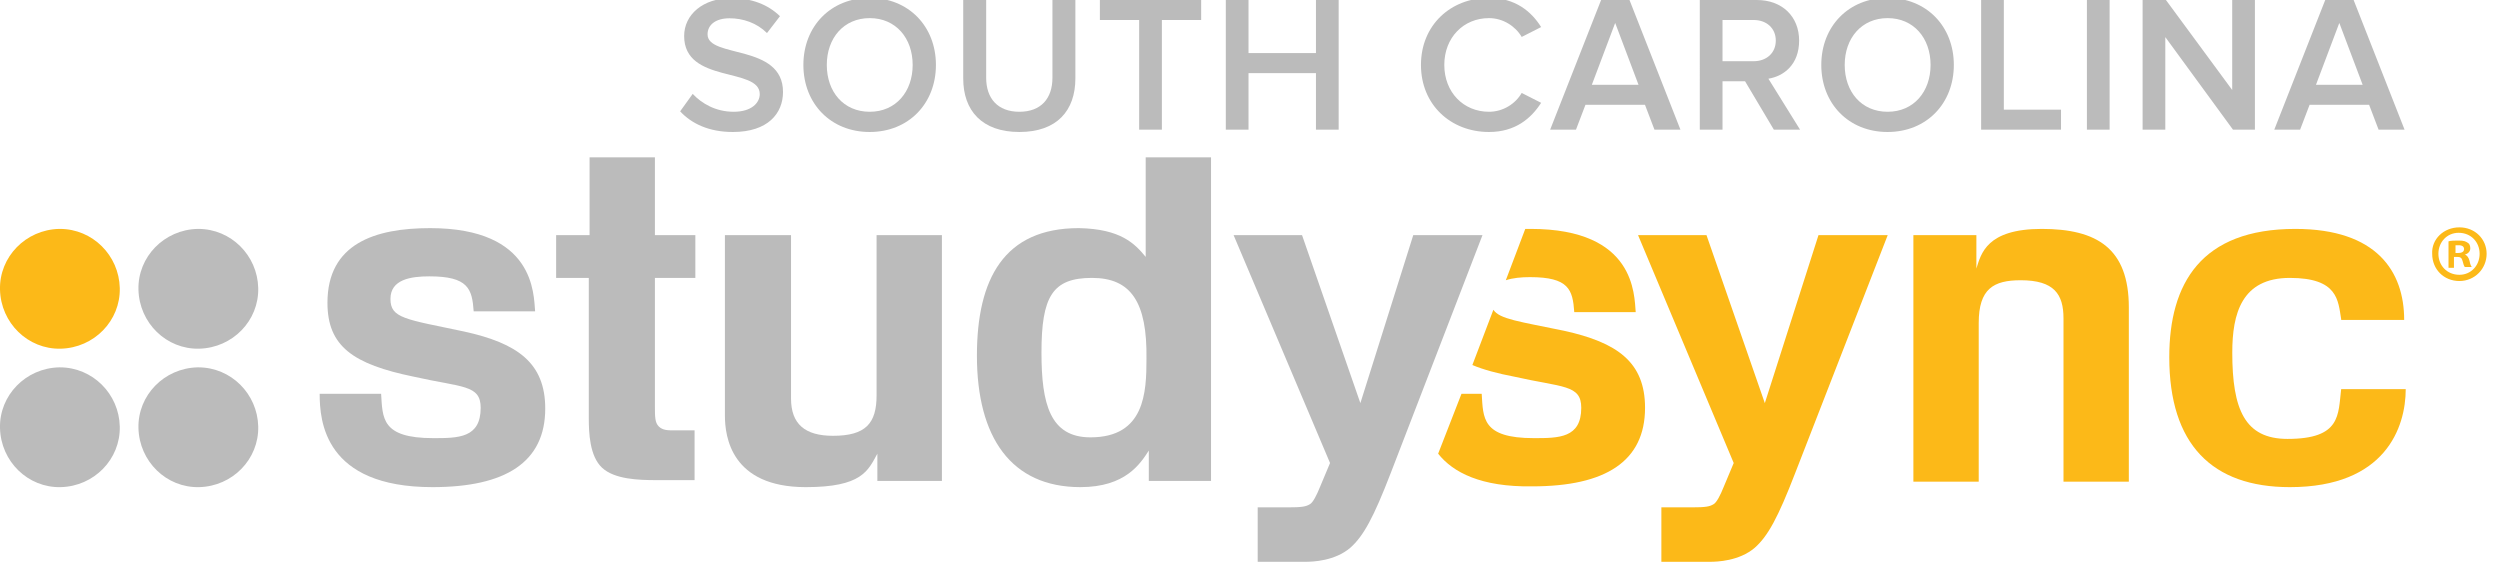 <?xml version="1.0" encoding="UTF-8"?><svg id="FL-LIGHT_GRAY" xmlns="http://www.w3.org/2000/svg" viewBox="0 0 321.42 72.84"><defs><style>.cls-1{fill:#fcb918;}.cls-2{fill:#bbb;}</style></defs><path class="cls-2" d="m87.44,14.32l1.62-2.25c1.15,1.23,2.95,2.3,5.27,2.3s3.35-1.17,3.35-2.27c0-3.5-9.72-1.32-9.72-7.47,0-2.75,2.42-4.87,6.07-4.87,2.6,0,4.7.82,6.25,2.32l-1.67,2.17c-1.3-1.3-3.07-1.9-4.82-1.9s-2.82.82-2.82,2.07c0,3.1,9.7,1.17,9.7,7.4,0,2.77-1.95,5.15-6.45,5.15-3.07,0-5.3-1.07-6.77-2.65Z"/><path class="cls-2" d="m103.29,8.35c0-4.97,3.52-8.62,8.52-8.62s8.52,3.65,8.52,8.62-3.52,8.62-8.52,8.62-8.52-3.65-8.52-8.62Zm14.05,0c0-3.45-2.17-6.02-5.52-6.02s-5.52,2.57-5.52,6.02,2.15,6.02,5.52,6.02,5.52-2.6,5.52-6.02Z"/><path class="cls-2" d="m123.84,10.1V0h2.95v10c0,2.65,1.48,4.37,4.27,4.37s4.25-1.72,4.25-4.37V0h2.95v10.07c0,4.15-2.37,6.9-7.2,6.9s-7.22-2.77-7.22-6.87Z"/><path class="cls-2" d="m146.46,16.67V2.57h-5.05V0h13.02v2.57h-5.05v14.1h-2.92Z"/><path class="cls-2" d="m169.19,16.67v-7.27h-8.67v7.27h-2.92V0h2.92v6.82h8.67V0h2.92v16.67h-2.92Z"/><path class="cls-2" d="m182.69,8.35c0-5.12,3.82-8.62,8.75-8.62,3.38,0,5.45,1.75,6.7,3.75l-2.5,1.27c-.8-1.38-2.4-2.42-4.2-2.42-3.3,0-5.75,2.52-5.75,6.02s2.45,6.02,5.75,6.02c1.8,0,3.4-1.02,4.2-2.42l2.5,1.27c-1.28,2-3.32,3.75-6.7,3.75-4.92,0-8.75-3.5-8.75-8.62Z"/><path class="cls-2" d="m212.71,16.67l-1.22-3.2h-7.65l-1.22,3.2h-3.32l6.55-16.67h3.65l6.55,16.67h-3.32Zm-5.05-13.72l-3,7.95h6l-3-7.95Z"/><path class="cls-2" d="m228.06,16.67l-3.7-6.22h-2.9v6.22h-2.92V0h7.32c3.3,0,5.45,2.15,5.45,5.22s-1.95,4.57-3.95,4.9l4.07,6.55h-3.37Zm.25-11.45c0-1.6-1.2-2.65-2.85-2.65h-4v5.3h4c1.65,0,2.85-1.05,2.85-2.65Z"/><path class="cls-2" d="m234.16,8.35c0-4.97,3.52-8.62,8.52-8.62s8.52,3.65,8.52,8.62-3.52,8.62-8.52,8.62-8.52-3.65-8.52-8.62Zm14.05,0c0-3.45-2.17-6.02-5.52-6.02s-5.52,2.57-5.52,6.02,2.15,6.02,5.52,6.02,5.52-2.6,5.52-6.02Z"/><path class="cls-2" d="m254.71,16.67V0h2.92v14.1h7.35v2.57h-10.27Z"/><path class="cls-2" d="m268.31,16.67V0h2.92v16.67h-2.92Z"/><path class="cls-2" d="m287.09,16.67l-8.7-11.9v11.9h-2.92V0h3l8.52,11.57V0h2.92v16.67h-2.82Z"/><path class="cls-2" d="m305.81,16.67l-1.22-3.2h-7.65l-1.22,3.2h-3.32l6.55-16.67h3.65l6.55,16.67h-3.32Zm-5.05-13.72l-3,7.95h6l-3-7.95Z"/><g id="NEW_LOGOTYPE"><path class="cls-2" d="m41.1,50.63h7.9c.2,3.1,0,5.7,6.7,5.7,3.2,0,6.1,0,6.1-3.9,0-3-2.4-2.6-8.6-4-7.8-1.6-11.1-3.9-11.1-9.5,0-7.6,6.1-9.6,13.2-9.6,13.5,0,13.3,8.5,13.5,10.7h-7.9c-.2-2.9-.7-4.5-5.7-4.5-2.4,0-5,.4-5,2.9s1.9,2.6,9.5,4.2c6.8,1.5,10.4,4,10.4,9.9,0,6.9-5.1,10.1-14.5,10.1-13.9,0-14.5-8.5-14.5-12"/><path class="cls-2" d="m71.6,30.23h4.2v-10h8.4v10h5.2v5.5h-5.2v16.3c0,1.6,0,2.3.5,2.8s1.2.5,1.9.5h2.7v6.4h-4.9c-2.3,0-5.4-.1-7-1.6s-1.7-4.5-1.7-6.4v-18h-4.2v-5.5h.1Z"/><path class="cls-2" d="m93.3,30.23h8.4v21c0,3.3,1.8,4.8,5.4,4.8,4.2,0,5.6-1.6,5.6-5.2v-20.6h8.4v31.6h-8.3v-3.5c-1.2,2.2-2,4.3-9.2,4.3-9.6,0-10.4-6.5-10.4-9.2v-23.2h.1Z"/><path class="cls-2" d="m147.3,33.03v-12.8h8.4v41.6h-8v-3.9c-1.1,1.7-3,4.7-8.8,4.7-8.9,0-13.3-6.4-13.3-16.9,0-9.9,3.5-16.4,13.1-16.4,5.4.1,7.2,2,8.6,3.7m-6.9,2.7c-5.1,0-6.5,2.4-6.5,9.6,0,6.6,1.1,10.9,6.3,10.9,7,0,7.2-5.8,7.2-10.1.1-7.3-2-10.4-7-10.4"/><path class="cls-2" d="m158.6,30.23h8.8l7.5,21.6,6.8-21.6h8.9l-11.8,30.6c-2.2,5.7-3.5,8.1-5.2,9.6-2,1.7-4.8,1.8-5.8,1.8h-6.1v-7h3.9c1.8,0,2.3-.1,2.8-.4.4-.2.9-1.2,1.3-2.2l1.3-3.1-12.4-29.3Z"/><path class="cls-1" d="m184.9,58.33h0l3-7.7h2.6c.2,3.1,0,5.7,6.7,5.7,3.2,0,6.1,0,6.1-3.9,0-3-2.4-2.6-8.6-4-2.1-.4-4-.9-5.4-1.5h0l2.7-7.1h0c.8,1.2,3.3,1.5,9.1,2.7,6.8,1.5,10.4,4,10.4,9.9,0,6.9-5.1,10.1-14.5,10.1-6.6.1-10.2-1.8-12.1-4.2"/><path class="cls-1" d="m196.1,29.43h.7c13.5,0,13.3,8.5,13.5,10.7h-7.9c-.2-2.9-.7-4.5-5.7-4.5-1.1,0-2.2.1-3.1.4h0l2.5-6.6Z"/><path class="cls-1" d="m210.6,30.23h8.8l7.5,21.6,6.9-21.6h8.9l-11.9,30.6c-2.2,5.7-3.5,8.1-5.2,9.6-2,1.7-4.8,1.8-5.8,1.8h-6.2v-7h3.9c1.8,0,2.3-.1,2.8-.4.4-.2.9-1.2,1.3-2.2l1.3-3.1-12.3-29.3Z"/><path class="cls-1" d="m246,30.23h8.1v4.3c.6-1.9,1.3-5.1,8.4-5.1s11.2,2.5,11.2,10.1v22.4h-8.4v-21c0-3.1-1.2-4.9-5.5-4.9-3.5,0-5.4,1.1-5.4,5.5v20.4h-8.4v-31.7h0Z"/><path class="cls-1" d="m301,41.03c-.4-2.4-.4-5.3-6.6-5.3s-7.4,4.6-7.4,9.6c0,7.3,1.6,11.1,7.1,11.1,6.9,0,6.5-3.1,6.9-6.4h8.3c0,4.9-2.6,12.6-14.9,12.6-10,0-15.5-5.5-15.5-16.7,0-9.5,4.1-16.5,16.2-16.5,10.5,0,14,5.5,14,11.7h-8.1v-.1Z"/></g><path class="cls-1" d="m316.2,29.23c2,0,3.5,1.5,3.5,3.4s-1.5,3.5-3.5,3.5-3.5-1.5-3.5-3.5c-.1-1.9,1.5-3.4,3.5-3.4h0Zm-.1.7c-1.5,0-2.6,1.2-2.6,2.7s1.1,2.7,2.7,2.7c1.5,0,2.6-1.2,2.6-2.7s-1.1-2.7-2.7-2.7h0Zm-.5,4.5h-.8v-3.4c.3-.1.8-.1,1.3-.1.7,0,.9.1,1.2.3.2.1.3.4.3.7,0,.4-.3.7-.7.8h0c.3.1.5.4.6.8.1.5.2.7.3.8h-.9c-.1-.1-.2-.4-.3-.8-.1-.4-.3-.5-.7-.5h-.4v1.4h.1Zm0-1.9h.4c.4,0,.8-.1.8-.5,0-.3-.2-.5-.7-.5h-.4v1h-.1Z"/><g id="NEW_BALLS"><path class="cls-2" d="m25.4,29.43c-4.3.1-7.7,3.6-7.6,7.8.1,4.3,3.6,7.7,7.8,7.6,4.3-.1,7.7-3.6,7.6-7.8-.1-4.2-3.5-7.6-7.7-7.6h-.1"/><path class="cls-2" d="m25.4,47.23c-4.3.1-7.7,3.6-7.6,7.8.1,4.3,3.6,7.7,7.8,7.6,4.3-.1,7.7-3.6,7.6-7.8-.1-4.2-3.5-7.6-7.7-7.6h-.1"/><path class="cls-2" d="m7.6,47.23c-4.3.1-7.7,3.6-7.6,7.8.1,4.3,3.6,7.7,7.8,7.6,4.3-.1,7.7-3.6,7.6-7.8-.1-4.2-3.5-7.6-7.7-7.6h-.1"/><path class="cls-1" d="m7.6,29.43c-4.3.1-7.7,3.6-7.6,7.8.1,4.3,3.6,7.7,7.8,7.6,4.3-.1,7.7-3.6,7.6-7.8-.1-4.2-3.5-7.6-7.7-7.6h-.1"/></g></svg>